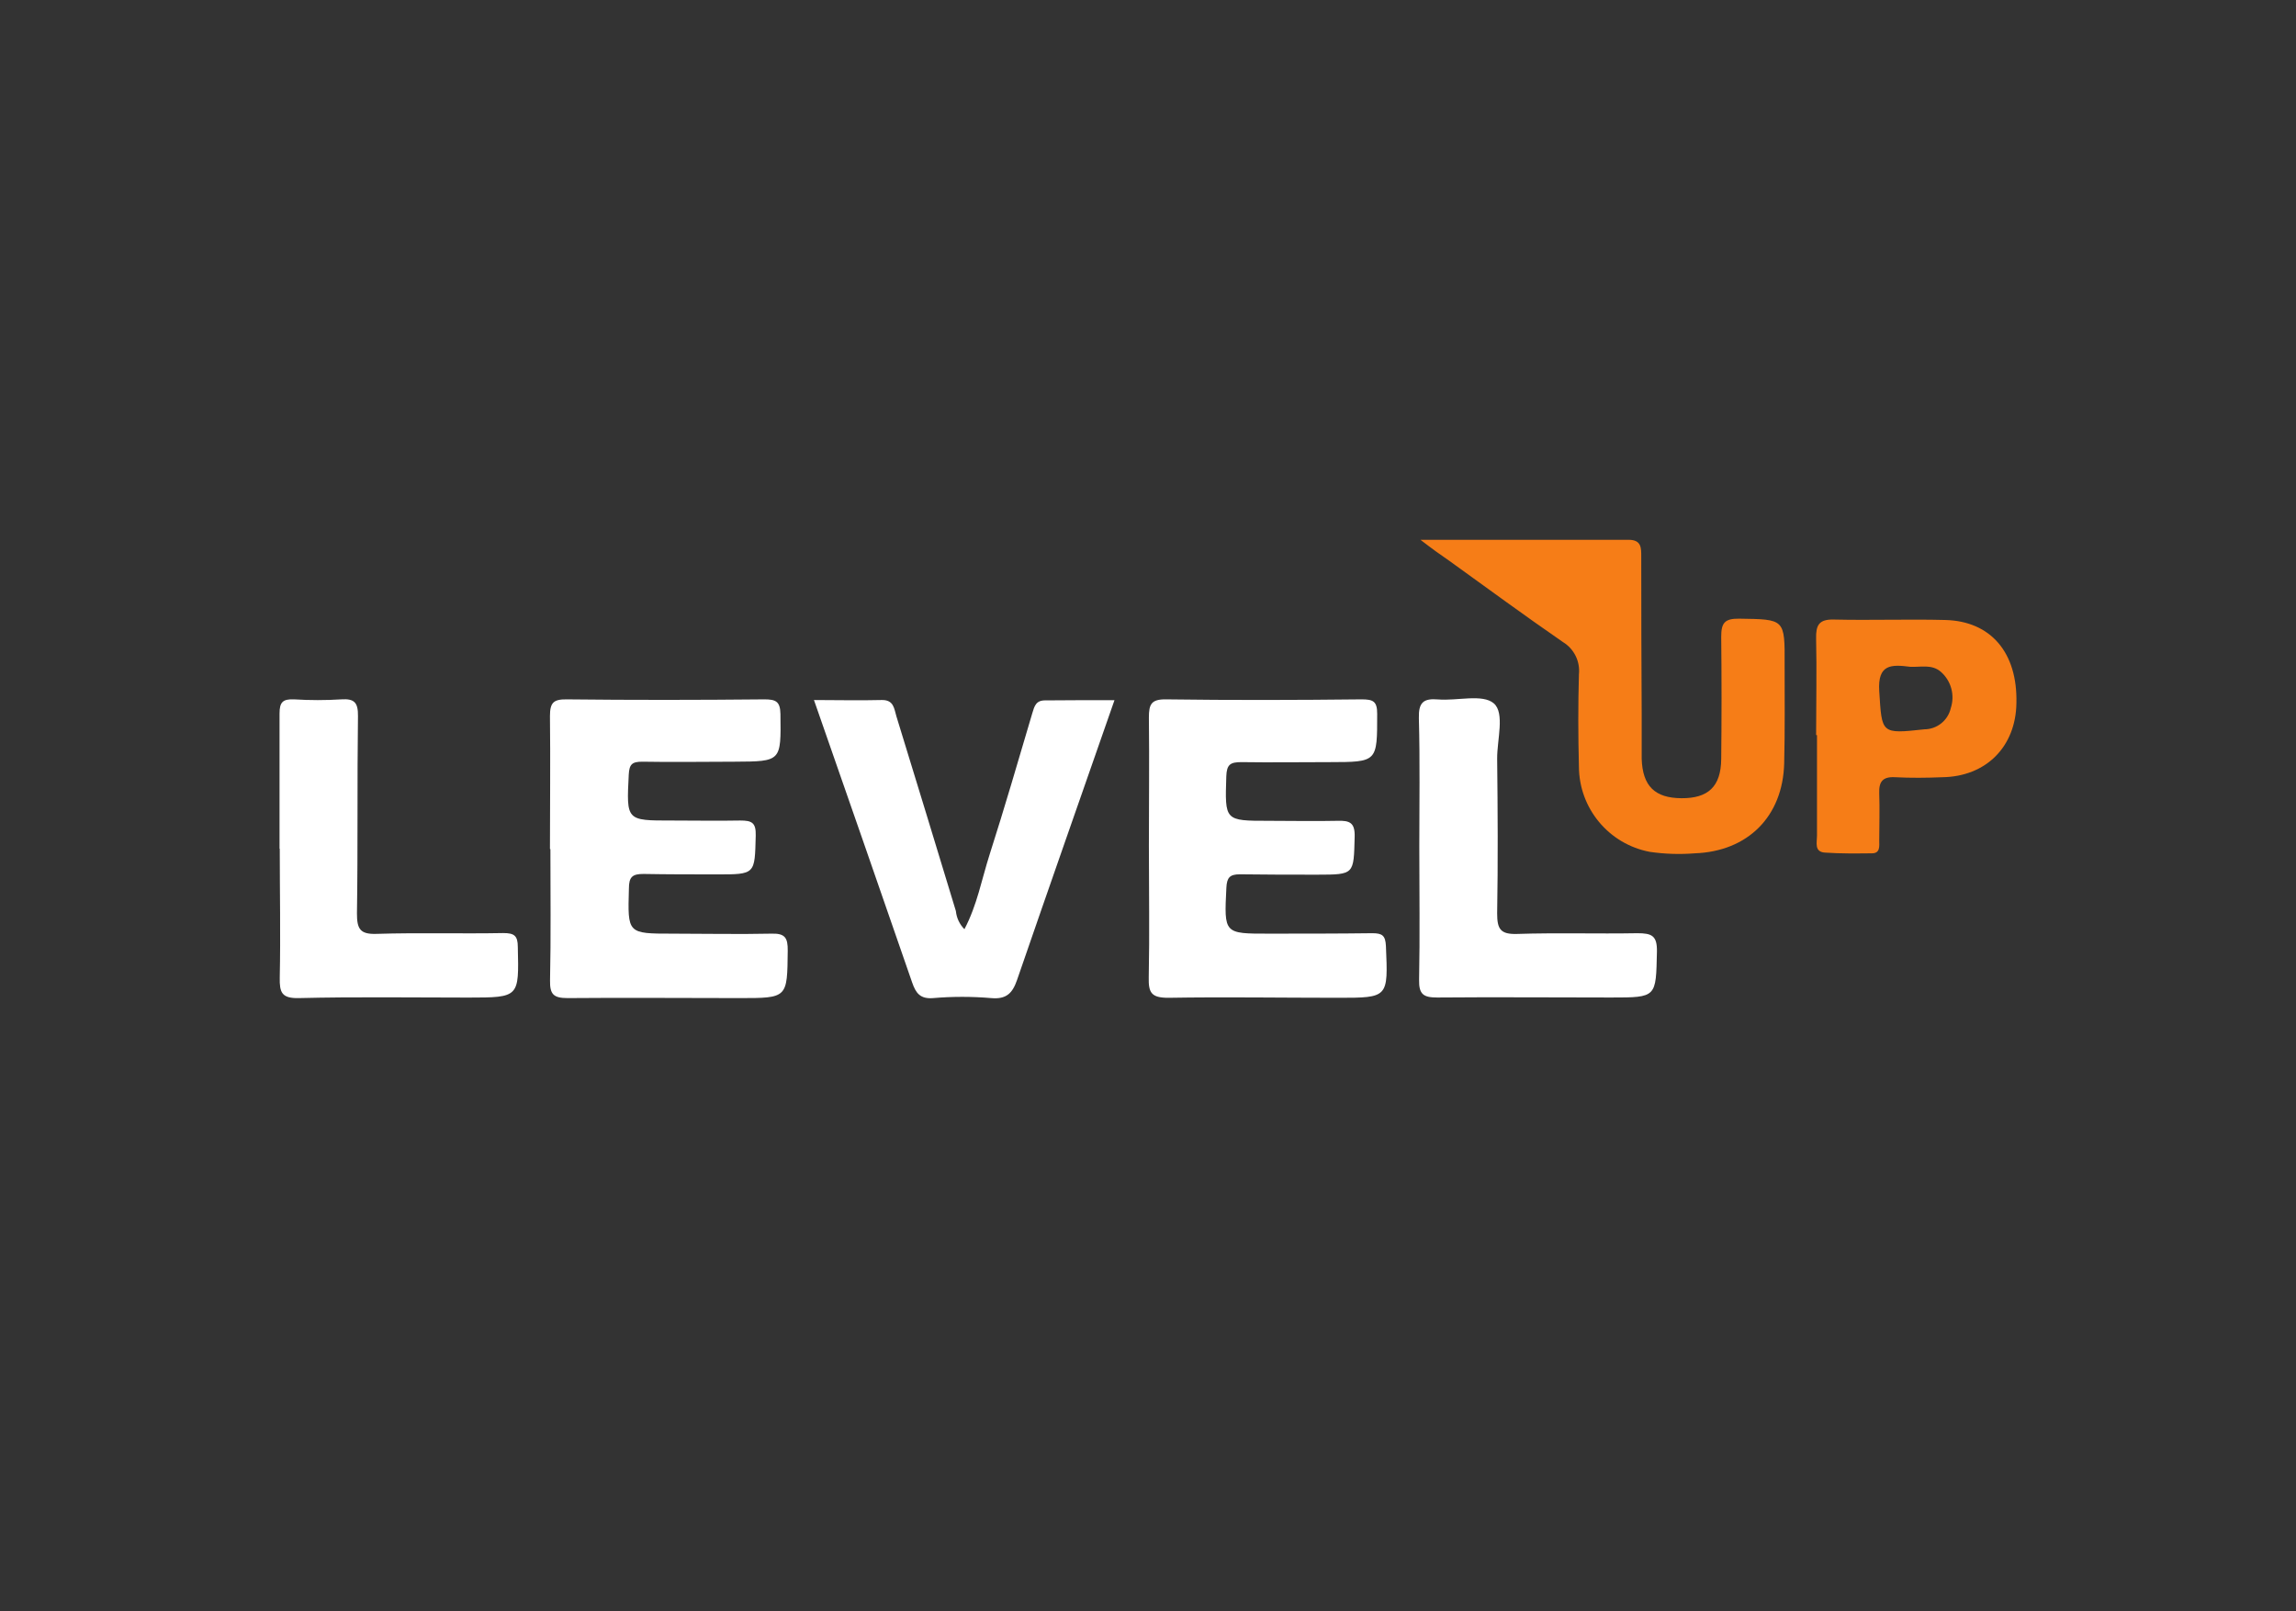 <svg id="eeQRTVo61UF1" xmlns="http://www.w3.org/2000/svg" xmlns:xlink="http://www.w3.org/1999/xlink" viewBox="0 0 315 221" shape-rendering="geometricPrecision" text-rendering="geometricPrecision" project-id="f853391ee4674fa3bd6e7583f269509a" export-id="a0193c193b1f41069544f0d19aff4d25" cached="false" width="315" height="221">
<rect x="0" y="0" width="315" height="221" fill="#333333" stroke="none"/>
<style><![CDATA[
#eeQRTVo61UF3_to {animation: eeQRTVo61UF3_to__to 3000ms linear infinite normal forwards}@keyframes eeQRTVo61UF3_to__to { 0% {transform: translate(197.046px,36.418px)} 20% {transform: translate(197.046px,36.418px);animation-timing-function: cubic-bezier(0.47,0,0.745,0.715)} 33.333% {transform: translate(197.046px,28.418px);animation-timing-function: cubic-bezier(0.39,0.575,0.565,1)} 46.667% {transform: translate(197.046px,36.418px)} 100% {transform: translate(197.046px,36.418px)}} #eeQRTVo61UF3_tr {animation: eeQRTVo61UF3_tr__tr 3000ms linear infinite normal forwards}@keyframes eeQRTVo61UF3_tr__tr { 0% {transform: rotate(0deg)} 20% {transform: rotate(0deg);animation-timing-function: cubic-bezier(0.645,0.045,0.355,1)} 46.667% {transform: rotate(360deg)} 100% {transform: rotate(360deg)}} #eeQRTVo61UF3_ts {animation: eeQRTVo61UF3_ts__ts 3000ms linear infinite normal forwards}@keyframes eeQRTVo61UF3_ts__ts { 0% {transform: scale(1,1)} 20% {transform: scale(1,1);animation-timing-function: cubic-bezier(0.47,0,0.745,0.715)} 33.333% {transform: scale(0.5,0.5);animation-timing-function: cubic-bezier(0.39,0.575,0.565,1)} 46.667% {transform: scale(1,1)} 100% {transform: scale(1,1)}} #eeQRTVo61UF7_to {animation: eeQRTVo61UF7_to__to 3000ms linear infinite normal forwards}@keyframes eeQRTVo61UF7_to__to { 0% {transform: translate(-42.8px,-73.03px);animation-timing-function: cubic-bezier(0.39,0.575,0.565,1)} 10% {transform: translate(-42.8px,-86.03px);animation-timing-function: cubic-bezier(0.445,0.05,0.55,0.95)} 20% {transform: translate(-42.8px,-69.03px);animation-timing-function: cubic-bezier(0.175,0.885,0.32,1.275)} 30% {transform: translate(-42.8px,-73.03px)} 100% {transform: translate(-42.8px,-73.03px)}} #eeQRTVo61UF8_to {animation: eeQRTVo61UF8_to__to 3000ms linear infinite normal forwards}@keyframes eeQRTVo61UF8_to__to { 0% {transform: translate(-42.8px,-73.03px)} 3.333% {transform: translate(-42.8px,-73.03px);animation-timing-function: cubic-bezier(0.39,0.575,0.565,1)} 13.333% {transform: translate(-42.8px,-86.03px);animation-timing-function: cubic-bezier(0.445,0.05,0.55,0.95)} 23.333% {transform: translate(-42.8px,-69.03px);animation-timing-function: cubic-bezier(0.175,0.885,0.32,1.275)} 33.333% {transform: translate(-42.8px,-73.03px)} 100% {transform: translate(-42.8px,-73.03px)}} #eeQRTVo61UF9_to {animation: eeQRTVo61UF9_to__to 3000ms linear infinite normal forwards}@keyframes eeQRTVo61UF9_to__to { 0% {transform: translate(-42.8px,-73.03px)} 6.667% {transform: translate(-42.8px,-73.03px);animation-timing-function: cubic-bezier(0.39,0.575,0.565,1)} 16.667% {transform: translate(-42.8px,-86.03px);animation-timing-function: cubic-bezier(0.445,0.05,0.55,0.95)} 26.667% {transform: translate(-42.8px,-69.03px);animation-timing-function: cubic-bezier(0.175,0.885,0.32,1.275)} 36.667% {transform: translate(-42.8px,-73.03px)} 100% {transform: translate(-42.8px,-73.03px)}} #eeQRTVo61UF10_to {animation: eeQRTVo61UF10_to__to 3000ms linear infinite normal forwards}@keyframes eeQRTVo61UF10_to__to { 0% {transform: translate(-42.8px,-73.03px)} 10% {transform: translate(-42.8px,-73.03px);animation-timing-function: cubic-bezier(0.39,0.575,0.565,1)} 20% {transform: translate(-42.8px,-86.03px);animation-timing-function: cubic-bezier(0.445,0.05,0.55,0.95)} 30% {transform: translate(-42.8px,-69.03px);animation-timing-function: cubic-bezier(0.175,0.885,0.32,1.275)} 40% {transform: translate(-42.8px,-73.03px)} 100% {transform: translate(-42.8px,-73.03px)}} #eeQRTVo61UF11_to {animation: eeQRTVo61UF11_to__to 3000ms linear infinite normal forwards}@keyframes eeQRTVo61UF11_to__to { 0% {transform: translate(-42.8px,-73.03px)} 13.333% {transform: translate(-42.8px,-73.03px);animation-timing-function: cubic-bezier(0.39,0.575,0.565,1)} 23.333% {transform: translate(-42.8px,-86.03px);animation-timing-function: cubic-bezier(0.445,0.05,0.55,0.95)} 33.333% {transform: translate(-42.8px,-69.03px);animation-timing-function: cubic-bezier(0.175,0.885,0.32,1.275)} 43.333% {transform: translate(-42.8px,-73.03px)} 100% {transform: translate(-42.8px,-73.03px)}}
]]></style>
<g transform="translate(38.312 74.082)"><g id="eeQRTVo61UF3_to" transform="translate(197.046,36.418)"><g id="eeQRTVo61UF3_tr" transform="rotate(0)"><g id="eeQRTVo61UF3_ts" transform="scale(1,1)"><g transform="translate(-197.046,-36.418)"><path d="M199.37,73c10,0,19.27,0,28.55,0c1.79,0,1.74,1.13,1.74,2.36q0,10.74.06,21.5c0,2.06,0,4.12,0,6.18.12,3.75,1.81,5.39,5.46,5.41s5.41-1.58,5.45-5.36c.06-5.59.06-11.19,0-16.79c0-1.88.45-2.51,2.48-2.48c6.25.1,6.25,0,6.22,6.3c0,4.52.05,9-.06,13.55-.19,7.3-5,12.08-12.27,12.34-2.054.164-4.121.097-6.16-.2-5.63-1.06-9.714-5.971-9.73-11.7-.11-4.22-.12-8.44,0-12.66.186-1.773-.667-3.494-2.19-4.42-5.25-3.62-10.39-7.4-15.57-11.13-1.17-.8-2.35-1.64-3.98-2.9Z" transform="translate(-42.8-73.03)" fill="#f67d17"/><path d="M271.35,84c-5.09-.13-10.2.06-15.29-.06-2.05-.05-2.45.81-2.41,2.62.1,4.41,0,8.82,0,13.23h.12v6.76c0,2.36,0,4.71,0,7.06c0,.91-.4,2.2,1.08,2.3c2.15.15,4.31.12,6.46.1c1.16,0,1-1,1-1.74c0-2.16.08-4.32,0-6.47-.07-1.62.48-2.33,2.18-2.23c2.15.11,4.31.09,6.47,0c6-.08,10.1-4.19,10.17-10.19.16-6.89-3.5-11.23-9.78-11.38Zm.77,12.12c-.397,1.681-1.893,2.871-3.62,2.88-6,.65-5.81.59-6.19-5.23-.24-3.75,1.68-3.67,4.24-3.35c1.4.08,2.95-.39,4.19.67c1.434,1.239,1.979,3.222,1.38,5.02v.01Z" transform="translate(-42.8-73.03)" fill="#f67d17"/></g></g></g></g><g><g id="eeQRTVo61UF7_to" transform="translate(-42.8,-73.03)"><path d="M42.84,115.37c0-6.18,0-12.36,0-18.54c0-1.58.46-2,2-1.94c2.158.135,4.322.135,6.48,0c1.8-.12,2.3.45,2.28,2.29-.12,9,0,18-.14,27.08c0,2.12.42,2.88,2.7,2.8c5.78-.18,11.58,0,17.37-.11c1.5,0,2,.34,2,1.93.16,6.9.22,6.91-6.76,6.92-7.75,0-15.51-.12-23.26.07-2.39.06-2.68-.78-2.64-2.82.12-5.89,0-11.78,0-17.67l-.03-.01Z" transform="translate(0,0)" fill="#fff"/></g><g id="eeQRTVo61UF8_to" transform="translate(-42.8,-73.03)"><path d="M79.94,115.42c0-6.09.07-12.17,0-18.25c0-1.86.51-2.3,2.3-2.28c9,.1,18.06.09,27.09,0c1.56,0,2.2.25,2.23,2c.08,6.51.16,6.52-6.28,6.55-4.22,0-8.44.08-12.66,0-1.42,0-1.79.35-1.87,1.76-.32,6.32-.37,6.32,5.87,6.31c3.14,0,6.28.06,9.42,0c1.58,0,2.18.27,2.13,2.07-.14,5.32,0,5.33-5.4,5.32-3.34,0-6.68,0-10-.06-1.51,0-2,.39-2,2-.17,6.19-.24,6.19,6,6.19c4.51,0,9,.1,13.54,0c1.88-.06,2.27.56,2.25,2.34-.07,6.5,0,6.5-6.63,6.5-7.85,0-15.71-.07-23.56,0-1.94,0-2.46-.51-2.42-2.44.13-6,.05-12,.05-18l-.06-.01Z" transform="translate(0,0)" fill="#fff"/></g><g id="eeQRTVo61UF9_to" transform="translate(-42.8,-73.03)"><path d="M157.39,95c-4.56,13.07-9,25.71-13.37,38.39-.63,1.82-1.47,2.67-3.55,2.48-2.645-.225-5.305-.225-7.95,0-1.79.15-2.38-.69-2.88-2.11-4.43-12.83-8.9-25.64-13.48-38.78c3.18,0,6.2.08,9.22,0c1.76-.07,1.77,1.2,2.1,2.27q4.1,13.33,8.15,26.68c.092.94.506,1.819,1.17,2.49c1.74-3.29,2.37-6.84,3.45-10.22c2.06-6.43,3.94-12.92,5.86-19.4.3-1,.5-1.81,1.86-1.77C151,95,154,95,157.39,95Z" transform="translate(0,0)" fill="#fff"/></g><g id="eeQRTVo61UF10_to" transform="translate(-42.8,-73.03)"><path d="M162.11,115.07c0-5.9.07-11.79,0-17.68c0-1.83.32-2.53,2.36-2.5c8.93.12,17.87.1,26.81,0c1.58,0,2.16.24,2.15,2c0,6.6.06,6.6-6.56,6.61-4,0-8.05.06-12.08,0-1.52,0-2,.33-2.06,1.94-.19,6.11-.26,6.11,5.83,6.11c3.14,0,6.29.07,9.43,0c1.68-.05,2.41.25,2.35,2.22-.14,5.15,0,5.16-5.13,5.17-3.53,0-7.07,0-10.61-.05-1.4,0-1.79.45-1.86,1.85-.31,6.3-.36,6.3,5.87,6.29c4.71,0,9.43,0,14.14-.06c1.39,0,1.81.32,1.88,1.76.3,7.09.36,7.1-6.57,7.1-7.76,0-15.52-.13-23.28,0-2.31,0-2.74-.67-2.69-2.79.12-5.99.02-11.98.02-17.97Z" transform="translate(0,0)" fill="#fff"/></g><g id="eeQRTVo61UF11_to" transform="translate(-42.8,-73.03)"><path d="M199.21,115.12c0-5.89.1-11.79-.06-17.68-.05-2.12.62-2.71,2.64-2.54c2.61.22,6.1-.79,7.64.54s.44,5,.46,7.59c.08,7.08.12,14.15,0,21.22c0,2.14.44,2.89,2.73,2.82c5.5-.18,11,0,16.5-.1c2,0,2.73.34,2.69,2.53-.14,6.28,0,6.29-6.28,6.29-7.95,0-15.91-.07-23.87,0-1.86,0-2.52-.42-2.48-2.42.12-6.06.03-12.16.03-18.25Z" transform="translate(0,0)" fill="#fff"/></g></g></g></svg>
